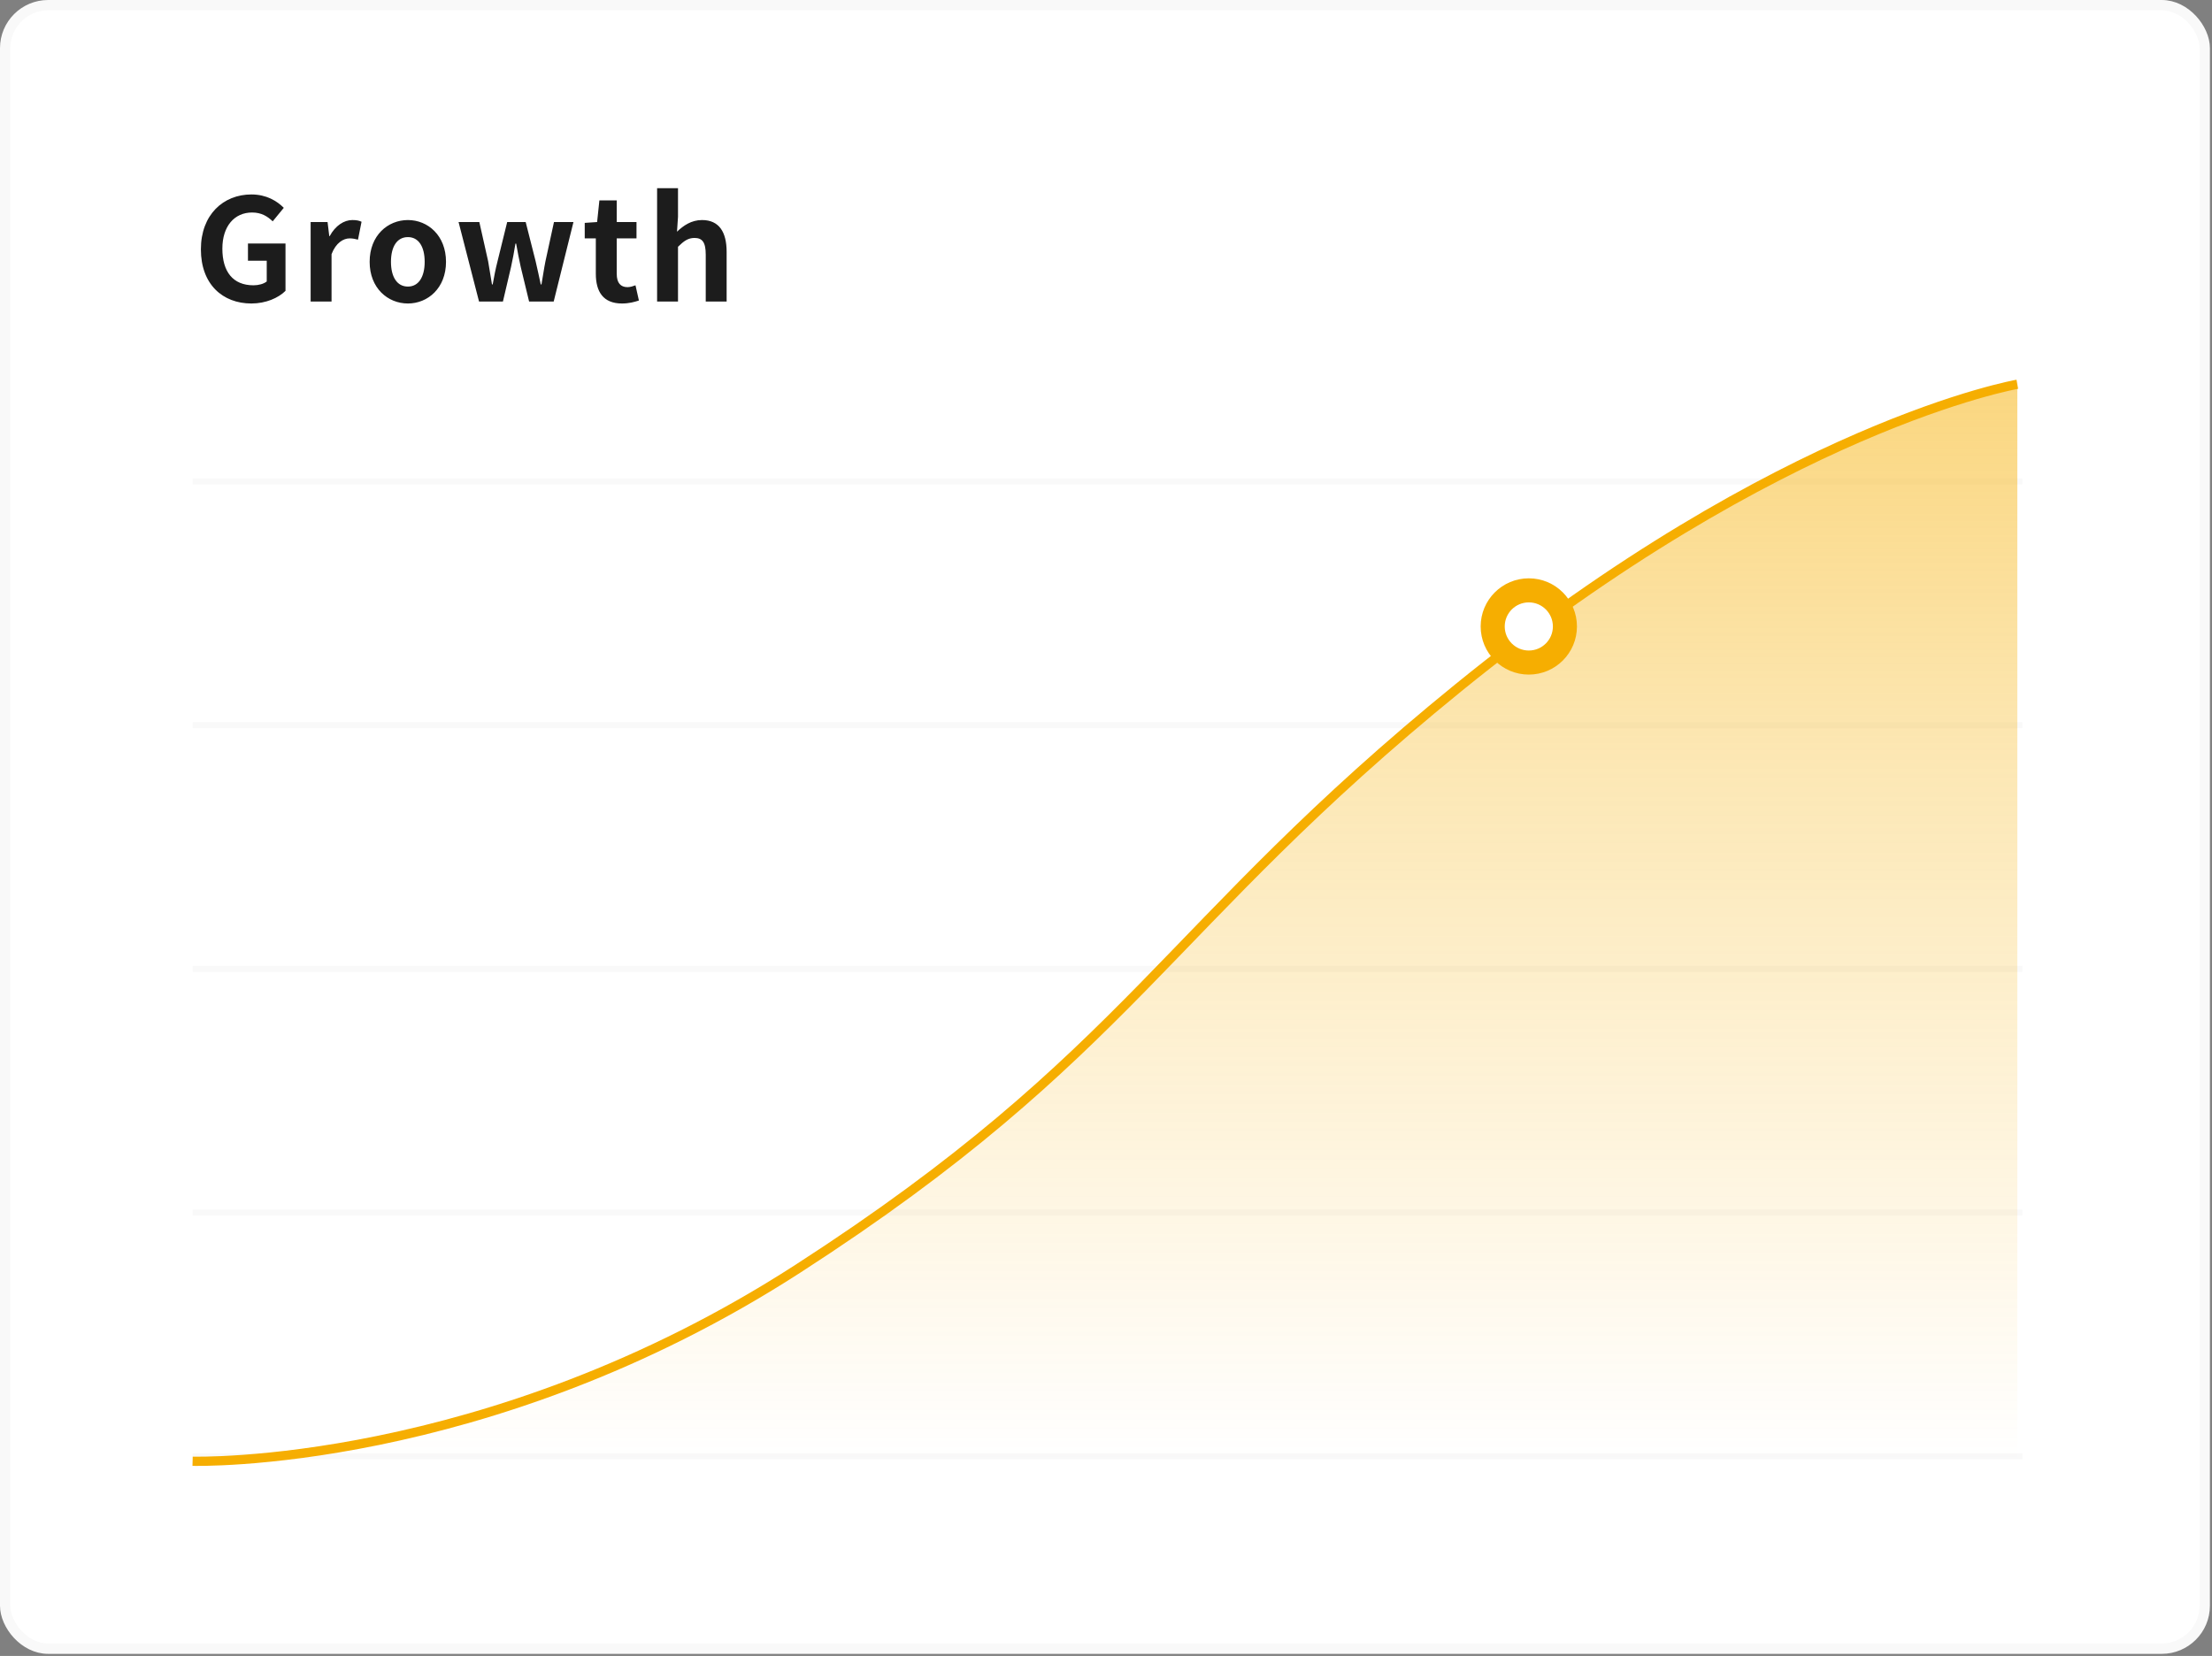 <svg width="203" height="152" viewBox="0 0 203 152" fill="none" xmlns="http://www.w3.org/2000/svg">
<rect x="0" y="0" width="203" height="152" fill="#808080" stroke="none"/>
<rect x="0.475" y="0.475" width="201.859" height="150.86" rx="3.944" fill="white"/>
<rect x="0.475" y="0.475" width="201.859" height="150.86" rx="3.944" stroke="#F9F9F9" stroke-width="0.95"/>
<path d="M23.069 27.858C20.446 27.858 18.436 26.11 18.436 22.886C18.436 19.702 20.498 17.849 23.069 17.849C24.452 17.849 25.418 18.449 26.044 19.076L25.027 20.316C24.544 19.859 23.996 19.506 23.134 19.506C21.516 19.506 20.407 20.759 20.407 22.821C20.407 24.935 21.373 26.188 23.265 26.188C23.735 26.188 24.204 26.058 24.479 25.836V23.93H22.756V22.351H26.201V26.697C25.549 27.349 24.4 27.858 23.069 27.858ZM28.508 27.676V20.381H30.061L30.218 21.673H30.257C30.779 20.707 31.575 20.198 32.332 20.198C32.724 20.198 32.958 20.25 33.18 20.355L32.854 21.999C32.593 21.934 32.397 21.882 32.084 21.882C31.523 21.882 30.831 22.273 30.427 23.33V27.676H28.508ZM37.434 27.858C35.593 27.858 33.923 26.449 33.923 24.035C33.923 21.608 35.593 20.198 37.434 20.198C39.261 20.198 40.931 21.608 40.931 24.035C40.931 26.449 39.261 27.858 37.434 27.858ZM37.434 26.305C38.425 26.305 38.973 25.405 38.973 24.035C38.973 22.651 38.425 21.764 37.434 21.764C36.429 21.764 35.88 22.651 35.88 24.035C35.88 25.405 36.429 26.305 37.434 26.305ZM43.962 27.676L42.083 20.381H43.989L44.798 23.983C44.928 24.7 45.02 25.392 45.15 26.11H45.215C45.346 25.392 45.476 24.687 45.659 23.983L46.546 20.381H48.243L49.156 23.983C49.326 24.7 49.47 25.392 49.626 26.11H49.691C49.822 25.392 49.913 24.7 50.057 23.983L50.84 20.381H52.628L50.814 27.676H48.556L47.786 24.492C47.63 23.813 47.512 23.147 47.368 22.364H47.303C47.173 23.147 47.055 23.813 46.899 24.505L46.155 27.676H43.962ZM57.081 27.858C55.346 27.858 54.68 26.762 54.68 25.131V21.882H53.662V20.459L54.798 20.381L55.007 18.397H56.599V20.381H58.413V21.882H56.599V25.131C56.599 25.966 56.951 26.358 57.59 26.358C57.838 26.358 58.112 26.266 58.321 26.188L58.634 27.584C58.243 27.715 57.734 27.858 57.081 27.858ZM60.303 27.676V17.275H62.222V19.898L62.13 21.268C62.705 20.72 63.435 20.198 64.427 20.198C65.993 20.198 66.685 21.294 66.685 23.121V27.676H64.767V23.369C64.767 22.221 64.44 21.842 63.736 21.842C63.135 21.842 62.757 22.13 62.222 22.651V27.676H60.303Z" fill="#1C1C1C"/>
<path d="M17.676 44.191H185.596" stroke="#F9F9F9" stroke-width="0.552"/>
<path d="M17.676 66.562H185.596" stroke="#F9F9F9" stroke-width="0.552"/>
<path d="M17.676 88.934H185.596" stroke="#F9F9F9" stroke-width="0.552"/>
<path d="M17.676 111.305H185.596" stroke="#F9F9F9" stroke-width="0.552"/>
<path d="M17.676 133.676H185.596" stroke="#F9F9F9" stroke-width="0.552"/>
<path d="M17.676 134.13C17.676 134.13 44.636 134.911 73.212 116.465C103.736 96.761 106.883 85.036 133.836 63.13C163.512 39.01 185.133 35.273 185.133 35.273" stroke="#F6AE01" stroke-width="0.848"/>
<path d="M18.744 134.13C18.046 134.141 17.676 134.13 17.676 134.13H18.744C24.013 134.049 47.983 132.751 73.212 116.465C103.736 96.761 106.883 85.036 133.836 63.13C163.512 39.01 185.133 35.273 185.133 35.273V134.13H18.744Z" fill="url(#paint0_linear_1554_34736)"/>
<circle cx="140.302" cy="57.503" r="3.314" fill="white" stroke="#F6AE01" stroke-width="2.209"/>
<defs>
<linearGradient id="paint0_linear_1554_34736" x1="101.404" y1="35.273" x2="101.404" y2="134.135" gradientUnits="userSpaceOnUse">
<stop stop-color="#F6AE01" stop-opacity="0.5"/>
<stop offset="0.34" stop-color="#F6AE01" stop-opacity="0.3"/>
<stop offset="1" stop-color="#F6AE01" stop-opacity="0"/>
</linearGradient>
</defs>
</svg>
